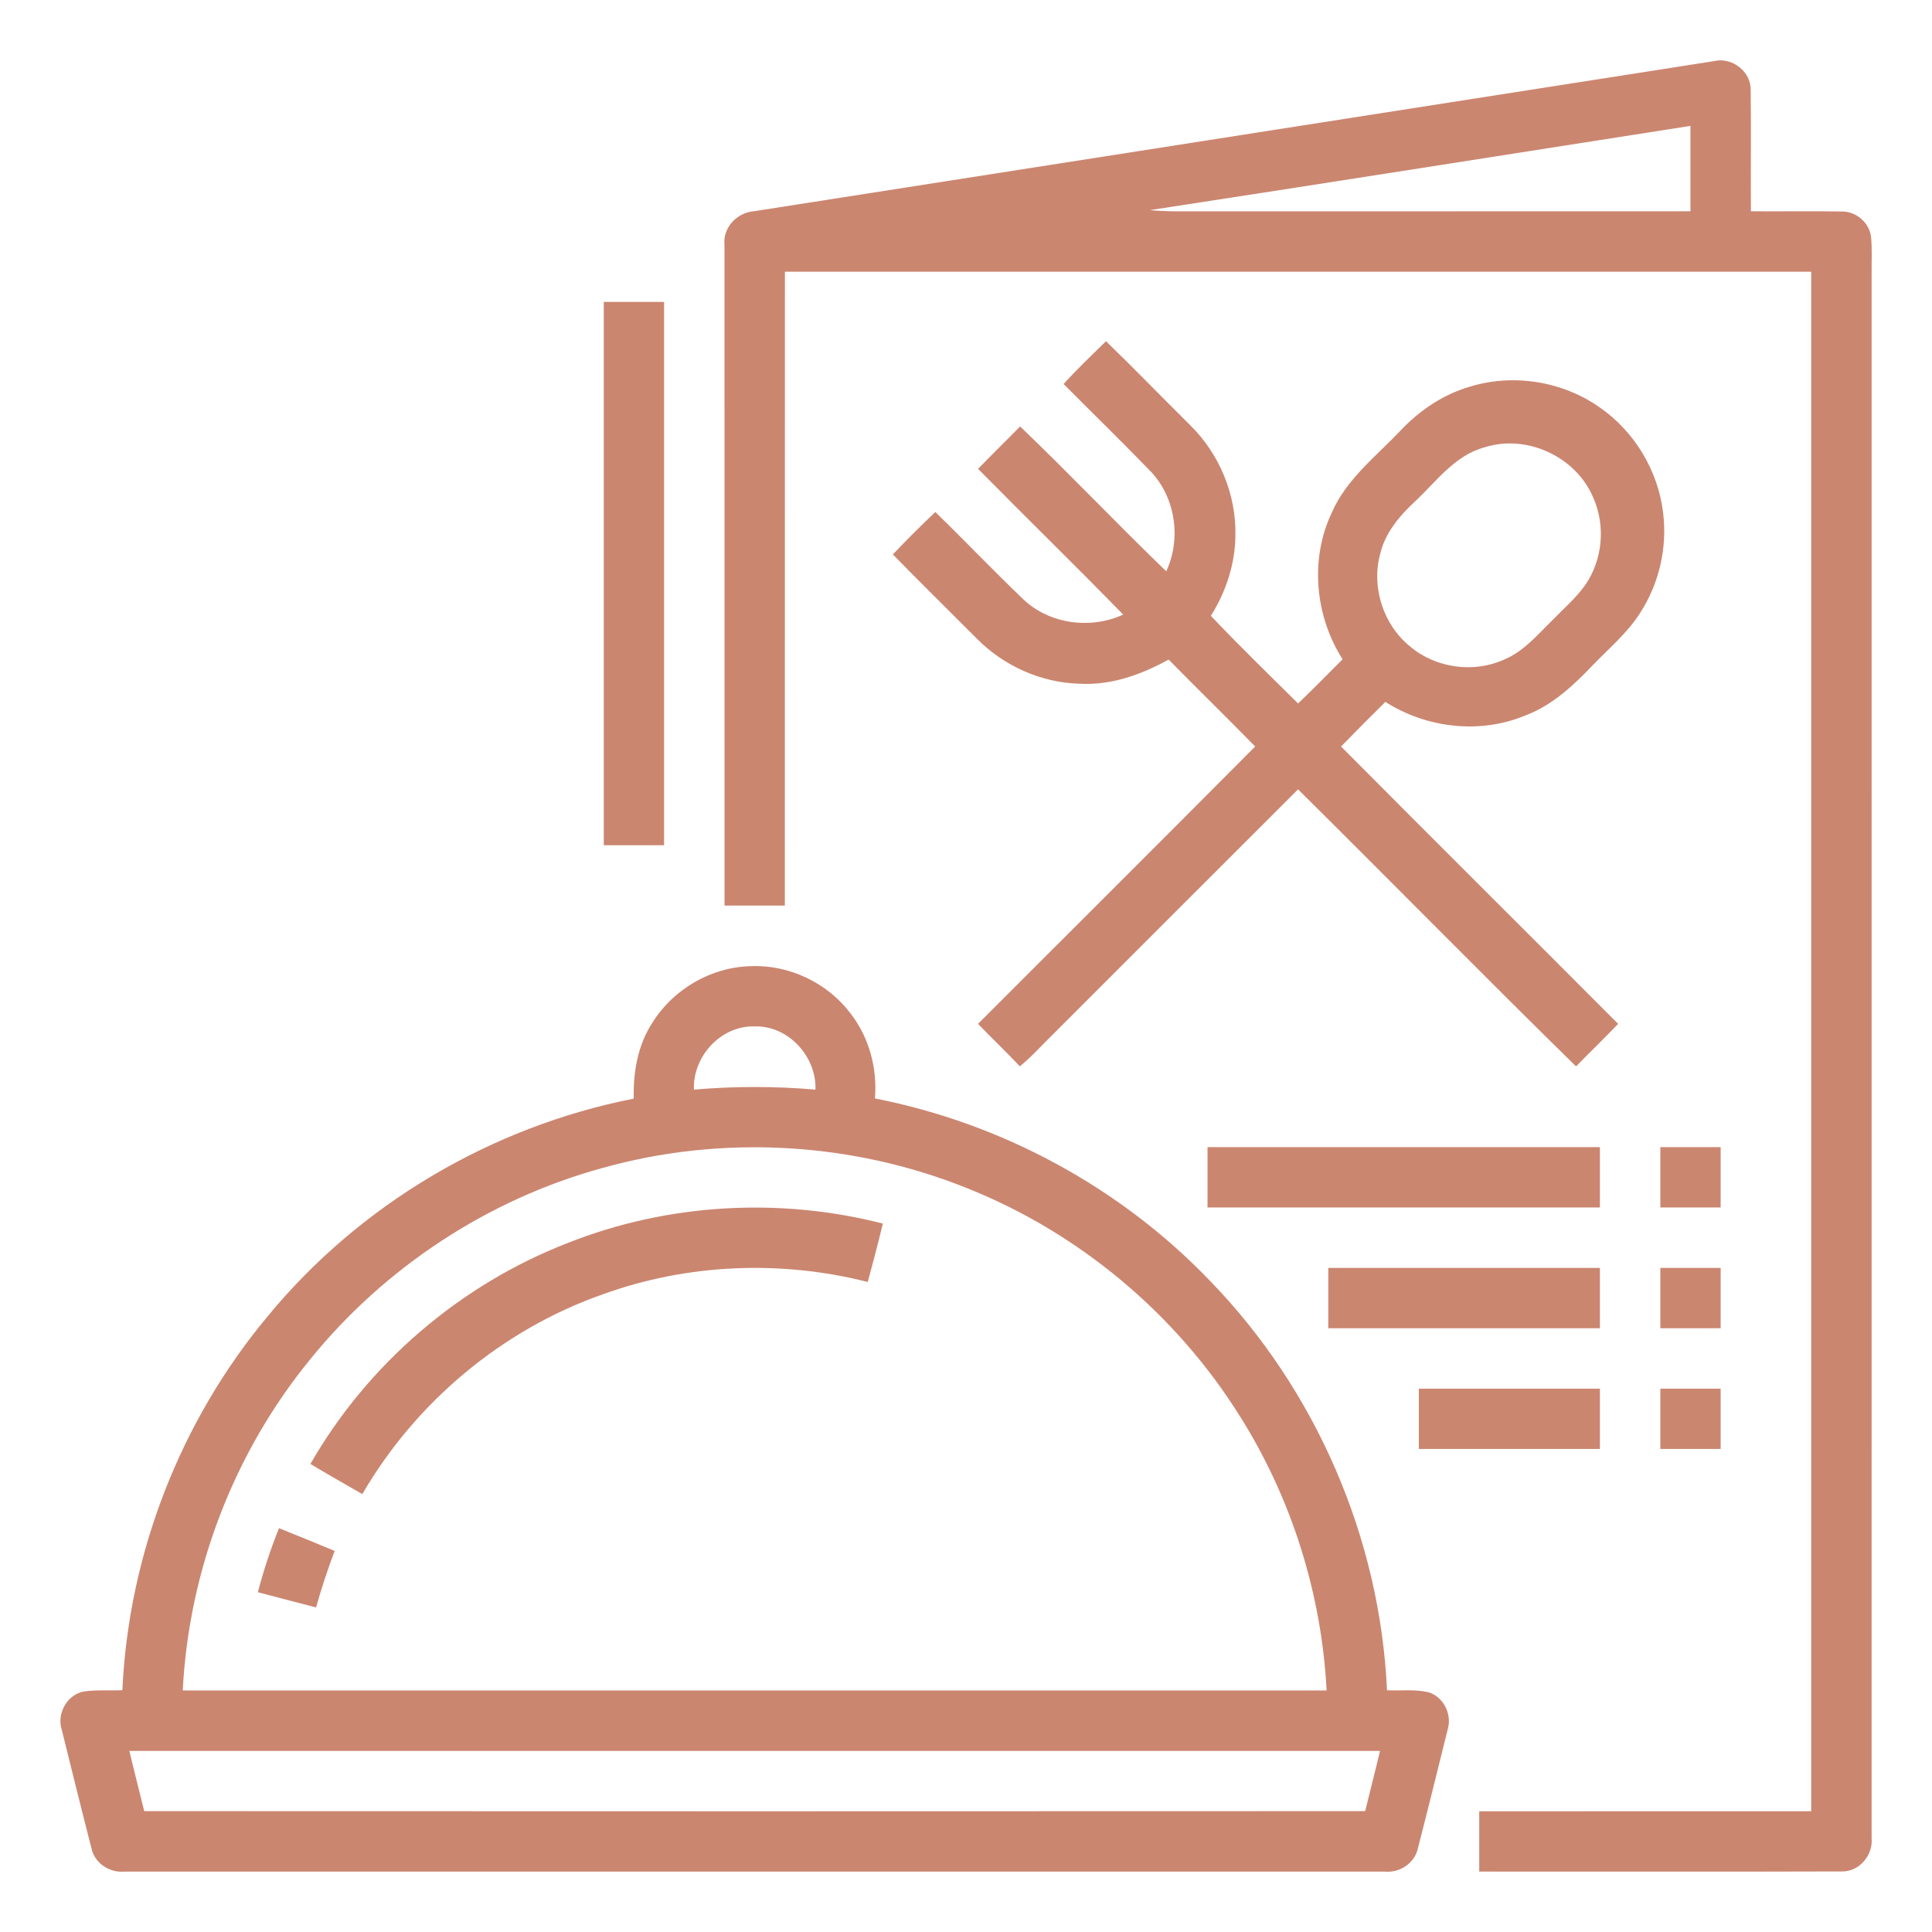 <?xml version="1.0" encoding="UTF-8"?> <svg xmlns="http://www.w3.org/2000/svg" width="512pt" height="512pt" viewBox="0 0 512 512"> <g id="#cb8670ff"> <path fill="#cb8670" opacity="1.00" d=" M 200.01 55.95 C 284.76 42.68 369.52 29.46 454.27 16.19 C 459.03 15.06 464.10 19.00 463.95 23.93 C 464.09 34.62 463.94 45.31 464.01 55.99 C 472.02 56.06 480.05 55.90 488.07 56.05 C 491.94 55.97 495.55 59.12 495.87 63.01 C 496.14 66.00 495.97 69.01 496.00 72.01 C 495.99 210.37 496.01 348.73 495.99 487.09 C 496.44 491.63 492.72 496.07 488.07 495.95 C 456.05 496.06 424.03 495.97 392.01 495.99 C 391.99 490.66 391.99 485.33 392.01 480.01 C 421.34 479.99 450.66 480.01 479.99 479.99 C 480.00 344.00 480.00 208.00 479.99 72.01 C 389.33 72.00 298.67 72.00 208.01 72.01 C 207.99 128.00 208.01 184.00 207.99 239.99 C 202.66 240.01 197.33 240.01 192.01 239.99 C 191.99 181.63 192.00 123.27 192.00 64.91 C 191.50 60.21 195.45 56.23 200.01 55.95 M 304.73 55.69 C 307.13 55.91 309.55 55.99 311.97 56.01 C 357.31 55.99 402.65 56.01 447.99 55.99 C 448.00 48.45 448.01 40.91 447.99 33.36 C 400.23 40.81 352.50 48.38 304.73 55.69 Z"></path> <path fill="#cb8670" opacity="1.00" d=" M 160.01 80.01 C 165.33 79.99 170.66 79.99 175.99 80.01 C 176.00 128.00 176.00 176.00 175.99 223.99 C 170.66 224.01 165.33 224.01 160.01 223.99 C 160.00 176.00 160.00 128.00 160.01 80.01 Z"></path> <path fill="#cb8670" opacity="1.00" d=" M 281.87 101.77 C 285.43 97.81 289.30 94.15 293.10 90.42 C 300.62 97.72 307.92 105.25 315.36 112.63 C 323.14 120.24 327.66 131.08 327.39 141.99 C 327.32 149.51 324.88 156.86 320.89 163.20 C 328.40 171.12 336.24 178.74 344.00 186.42 C 348.03 182.61 351.87 178.62 355.80 174.72 C 348.51 163.30 347.07 148.28 352.90 135.94 C 356.74 127.02 364.62 121.00 371.13 114.13 C 376.15 108.80 382.40 104.55 389.47 102.49 C 401.02 98.91 414.13 101.02 424.00 108.01 C 433.21 114.40 439.46 124.83 440.75 135.97 C 441.89 145.20 439.66 154.79 434.56 162.57 C 431.23 167.78 426.44 171.78 422.19 176.19 C 417.06 181.57 411.48 186.84 404.42 189.53 C 392.37 194.64 378.10 193.00 367.14 186.01 C 363.19 189.91 359.27 193.84 355.39 197.83 C 379.80 222.39 404.37 246.80 428.82 271.33 C 425.18 275.16 421.36 278.82 417.67 282.61 C 392.92 258.34 368.64 233.58 344.00 209.19 C 322.33 230.79 300.73 252.46 279.08 274.08 C 276.16 276.93 273.45 280.01 270.27 282.59 C 266.67 278.75 262.83 275.14 259.19 271.33 C 283.66 246.82 308.22 222.40 332.63 197.83 C 325.06 190.08 317.29 182.52 309.70 174.79 C 302.46 178.80 294.37 181.70 285.97 181.19 C 275.81 180.89 265.93 176.43 258.82 169.19 C 251.42 161.76 243.94 154.43 236.62 146.93 C 240.27 143.08 244.01 139.32 247.88 135.69 C 255.72 143.32 263.28 151.25 271.18 158.82 C 278.14 165.42 289.01 166.85 297.65 162.87 C 284.97 149.86 271.95 137.19 259.20 124.25 C 262.86 120.46 266.65 116.78 270.34 113.01 C 283.47 125.58 295.98 138.79 309.07 151.40 C 313.08 142.79 311.55 131.94 305.00 124.99 C 297.40 117.14 289.57 109.52 281.87 101.77 M 393.42 118.55 C 385.51 120.66 380.64 127.64 374.94 132.94 C 370.82 136.77 367.01 141.30 365.73 146.92 C 363.39 155.69 366.62 165.62 373.69 171.32 C 380.47 177.08 390.57 178.47 398.66 174.77 C 403.83 172.61 407.47 168.20 411.38 164.38 C 414.33 161.32 417.63 158.54 420.09 155.04 C 424.75 148.36 425.54 139.25 422.21 131.84 C 417.67 121.04 404.59 114.96 393.42 118.55 Z"></path> <path fill="#cb8670" opacity="1.00" d=" M 172.94 270.95 C 178.47 262.08 188.56 256.25 199.03 256.04 C 209.16 255.64 219.30 260.47 225.40 268.57 C 230.33 274.91 232.54 283.12 231.86 291.10 C 265.45 297.66 296.92 314.67 320.62 339.39 C 348.73 368.32 365.74 407.65 367.57 447.94 C 371.25 448.12 375.02 447.61 378.63 448.48 C 382.67 449.76 384.88 454.47 383.62 458.45 C 381.03 468.90 378.45 479.35 375.77 489.78 C 374.95 493.71 371.03 496.34 367.09 496.00 C 255.70 496.00 144.30 496.00 32.91 496.00 C 28.97 496.34 25.04 493.72 24.23 489.78 C 21.55 479.35 18.97 468.90 16.38 458.45 C 14.97 454.20 17.71 449.16 22.14 448.27 C 25.54 447.78 29.00 448.05 32.43 447.94 C 34.07 411.92 47.78 376.60 70.87 348.91 C 95.27 319.19 130.24 298.56 167.95 291.15 C 167.77 284.13 169.02 276.90 172.94 270.95 M 183.90 288.76 C 194.61 287.84 205.38 287.83 216.10 288.76 C 216.42 280.00 208.91 271.75 200.00 272.01 C 191.07 271.74 183.53 279.96 183.90 288.76 M 159.46 309.58 C 129.29 317.88 101.92 335.91 82.23 360.21 C 62.01 384.90 50.03 416.14 48.43 448.00 C 149.47 448.00 250.52 448.00 351.57 447.99 C 350.23 422.37 342.31 397.10 328.63 375.38 C 311.68 348.22 285.92 326.65 256.16 314.83 C 225.66 302.57 191.11 300.67 159.46 309.58 M 34.28 464.01 C 35.54 469.34 36.93 474.64 38.22 479.97 C 146.07 480.02 253.93 480.02 361.79 479.97 C 363.07 474.64 364.46 469.34 365.72 464.01 C 255.24 463.99 144.76 463.99 34.28 464.01 Z"></path> <path fill="#cb8670" opacity="1.00" d=" M 320.01 304.01 C 354.67 304.00 389.33 304.00 423.99 304.01 C 424.01 309.33 424.01 314.66 423.99 319.99 C 389.33 320.00 354.67 320.00 320.01 319.99 C 319.99 314.66 319.99 309.33 320.01 304.01 Z"></path> <path fill="#cb8670" opacity="1.00" d=" M 440.01 304.01 C 445.33 303.99 450.66 303.99 455.99 304.01 C 456.01 309.33 456.01 314.66 455.99 319.99 C 450.66 320.01 445.33 320.01 440.01 319.99 C 439.99 314.66 439.99 309.33 440.01 304.01 Z"></path> <path fill="#cb8670" opacity="1.00" d=" M 150.38 329.43 C 176.78 318.94 206.46 317.22 233.96 324.26 C 232.71 329.44 231.37 334.59 229.96 339.74 C 206.96 333.89 182.24 334.89 159.90 342.95 C 133.19 352.28 110.22 371.51 96.02 395.95 C 91.42 393.31 86.81 390.70 82.27 387.96 C 97.45 361.46 121.93 340.48 150.38 329.43 Z"></path> <path fill="#cb8670" opacity="1.00" d=" M 352.01 336.01 C 376.00 336.00 400.00 336.00 423.99 336.01 C 424.01 341.33 424.01 346.66 423.99 351.99 C 400.00 352.00 376.00 352.00 352.01 351.99 C 351.99 346.66 351.99 341.33 352.01 336.01 Z"></path> <path fill="#cb8670" opacity="1.00" d=" M 440.01 336.01 C 445.33 335.99 450.66 335.99 455.99 336.01 C 456.01 341.33 456.01 346.66 455.99 351.99 C 450.66 352.01 445.33 352.01 440.01 351.99 C 439.99 346.66 439.99 341.33 440.01 336.01 Z"></path> <path fill="#cb8670" opacity="1.00" d=" M 376.01 368.01 C 392.00 368.00 408.00 367.99 423.99 368.01 C 424.01 373.33 424.01 378.66 423.99 383.99 C 408.00 384.00 392.00 384.00 376.01 383.99 C 375.99 378.66 375.99 373.33 376.01 368.01 Z"></path> <path fill="#cb8670" opacity="1.00" d=" M 440.01 368.01 C 445.33 367.99 450.66 367.99 455.99 368.01 C 456.01 373.33 456.01 378.66 455.99 383.99 C 450.66 384.01 445.33 384.01 440.01 383.99 C 439.99 378.66 439.99 373.33 440.01 368.01 Z"></path> <path fill="#cb8670" opacity="1.00" d=" M 73.93 404.99 C 78.86 406.97 83.79 408.95 88.69 411.01 C 86.83 415.93 85.18 420.92 83.76 425.98 C 78.62 424.65 73.47 423.33 68.34 421.95 C 69.84 416.18 71.72 410.53 73.93 404.99 Z"></path> </g> </svg> 